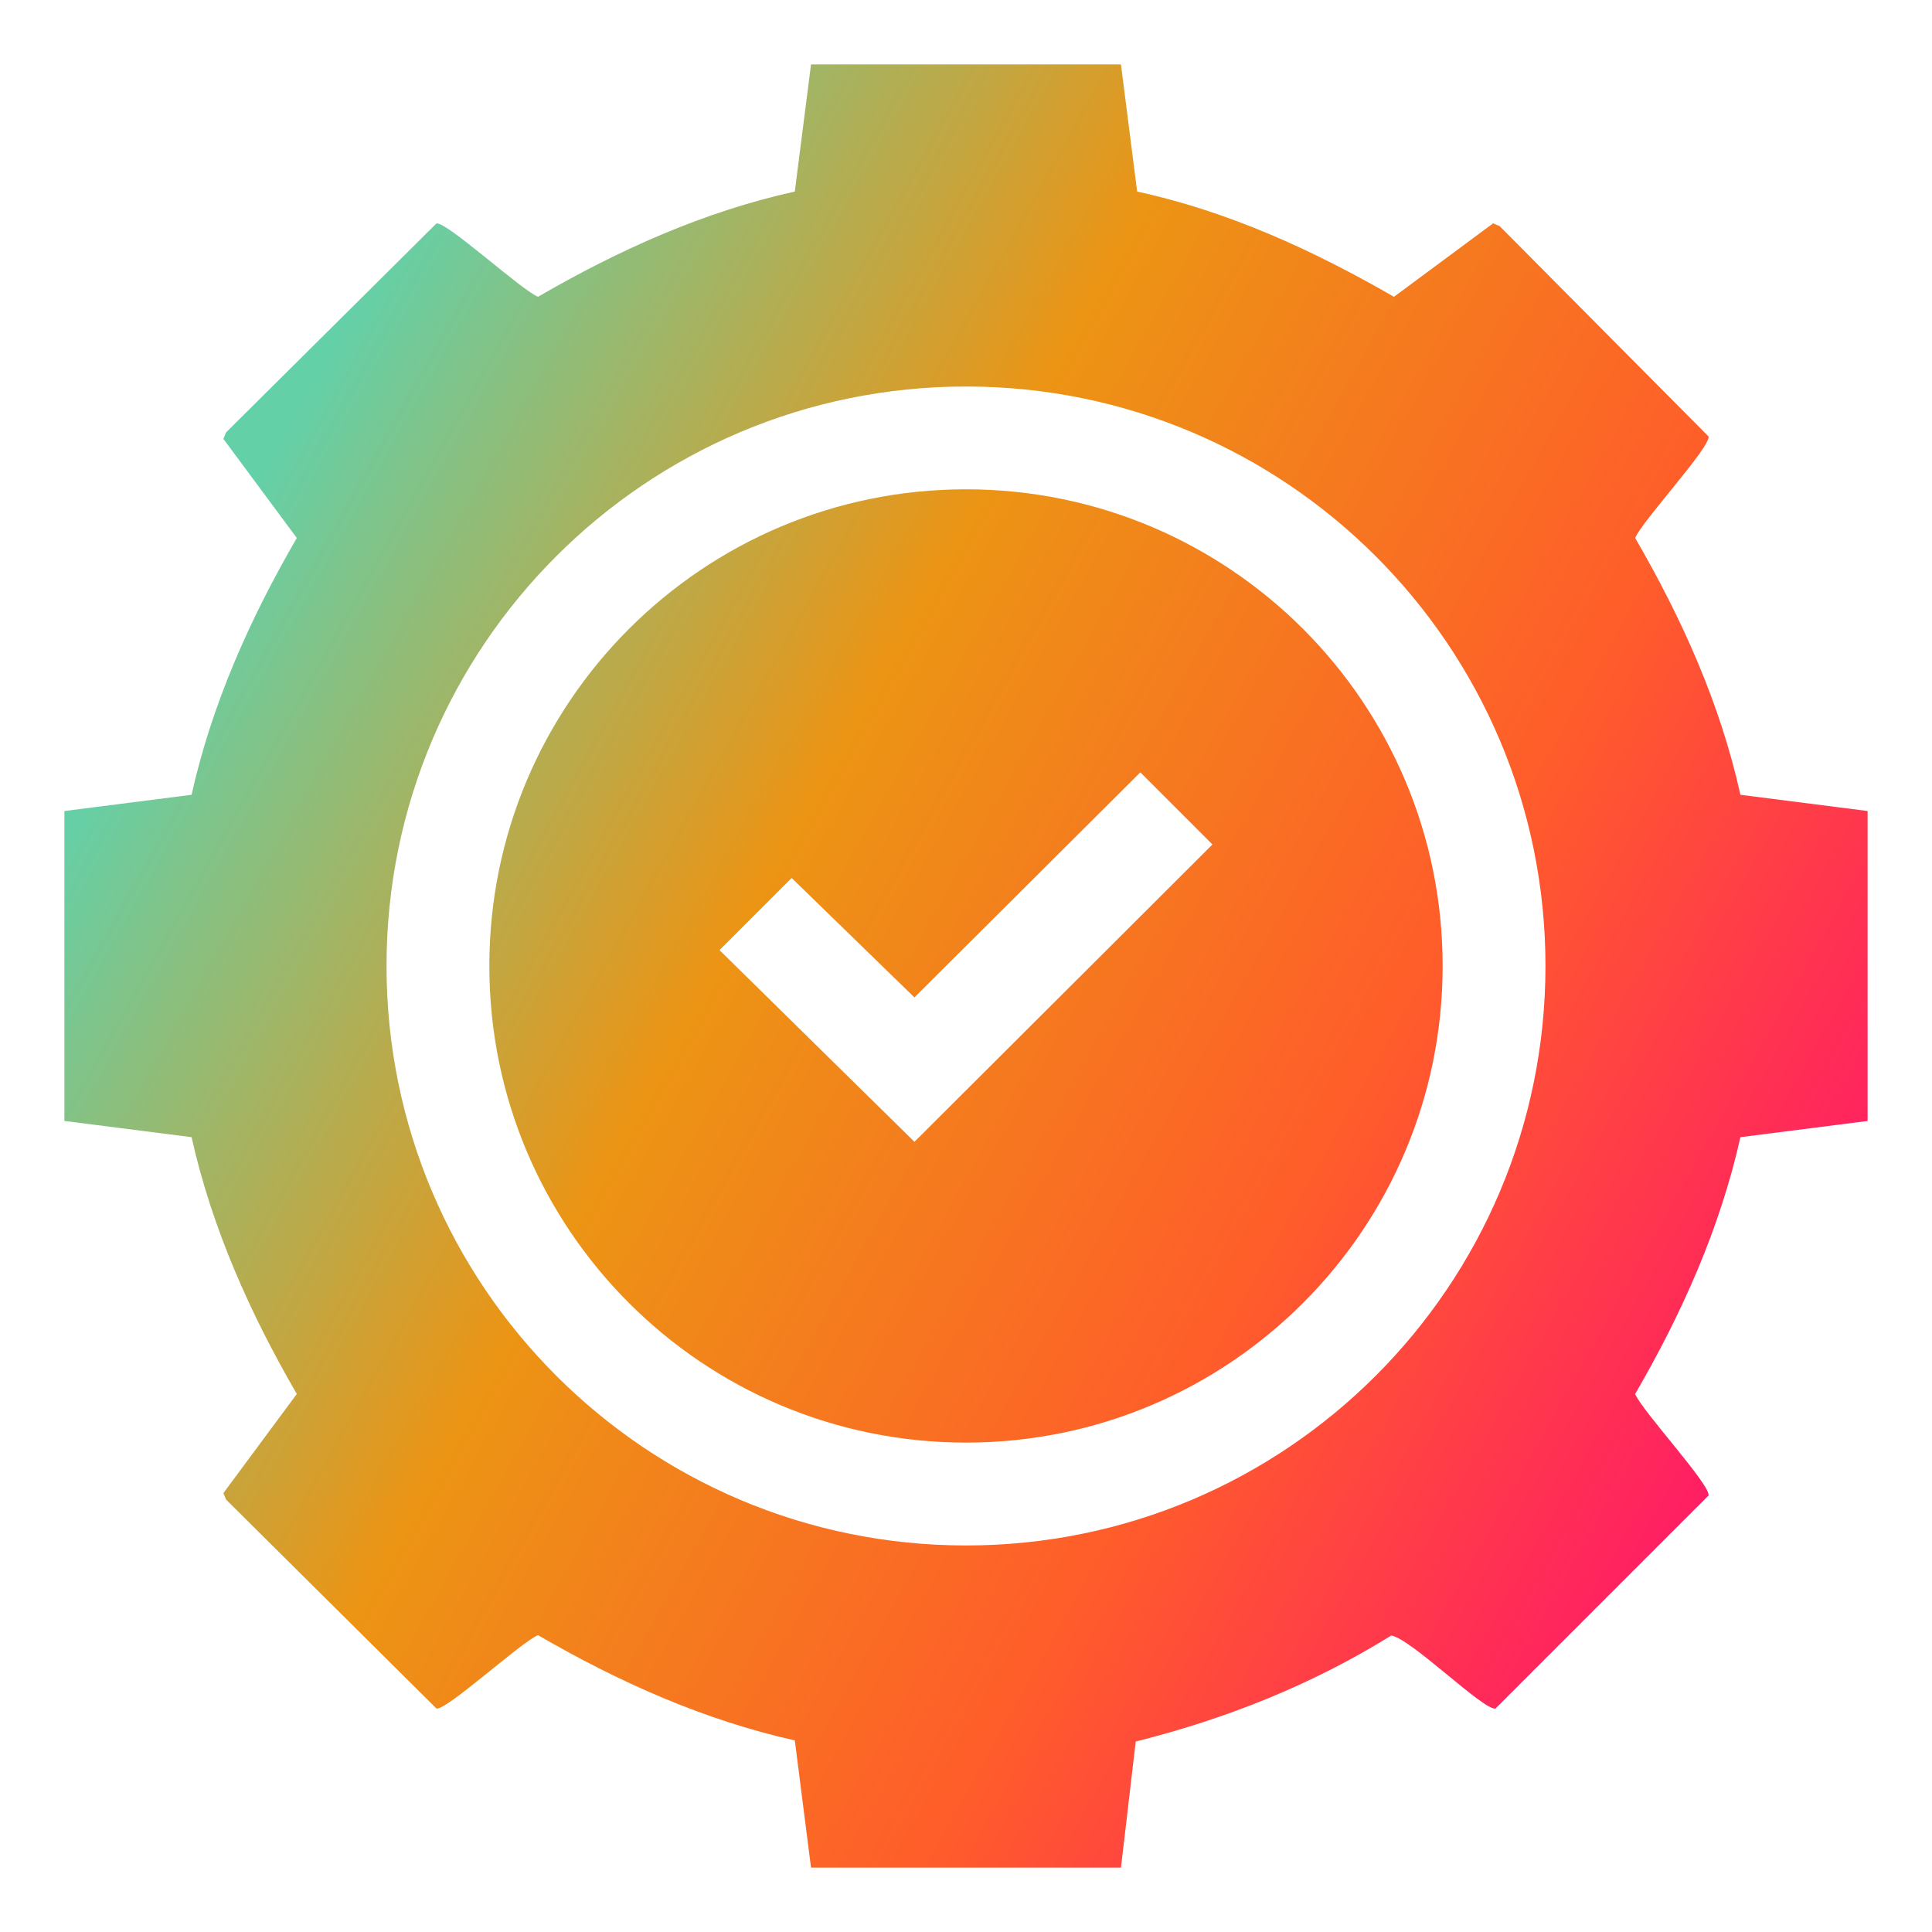 <?xml version="1.0" encoding="iso-8859-1"?>
<!-- Generator: Adobe Illustrator 30.0.0, SVG Export Plug-In . SVG Version: 9.03 Build 0)  -->
<svg version="1.1" id="Layer_1" xmlns="http://www.w3.org/2000/svg" xmlns:xlink="http://www.w3.org/1999/xlink" x="0px" y="0px"
	 viewBox="0 0 150 150" style="enable-background:new 0 0 150 150;" xml:space="preserve">
<g>
	<linearGradient id="SVGID_1_" gradientUnits="userSpaceOnUse" x1="16.924" y1="42.444" x2="140.027" y2="111.484">
		<stop  offset="0" style="stop-color:#64D0A8"/>
		<stop  offset="0.353" style="stop-color:#EC9414"/>
		<stop  offset="0.692" style="stop-color:#FF5D2A"/>
		<stop  offset="1" style="stop-color:#FF176A"/>
	</linearGradient>
	<path style="fill:url(#SVGID_1_);" d="M87.03,5l1.259,9.873c7.095,1.54,13.686,4.565,19.938,8.17l7.697-5.701l0.505,0.212
		l16.222,16.332c0.162,0.827-5.16,6.563-5.697,7.883c3.623,6.251,6.603,12.846,8.171,19.938L145,62.967v24.065l-9.875,1.258
		c-1.585,7.084-4.546,13.69-8.171,19.938c0.537,1.321,5.859,7.057,5.697,7.883l-16.54,16.54c-0.919,0.181-6.595-5.466-8.101-5.667
		c-6.119,3.81-12.835,6.476-19.833,8.228L87.032,145H62.967l-1.258-9.875c-7.084-1.585-13.69-4.546-19.938-8.171
		c-1.3,0.53-7.108,5.849-7.883,5.697L17.555,116.43l-0.212-0.505l5.701-7.697c-3.625-6.249-6.585-12.854-8.171-19.938L5,87.03
		V62.968l9.873-1.26c1.585-7.084,4.546-13.69,8.171-19.938l-5.701-7.697l0.212-0.505l16.332-16.222
		c0.776-0.152,6.584,5.168,7.883,5.697c6.251-3.623,12.846-6.603,19.938-8.171L62.968,5H87.03z M119.99,74.999
		c0-24.847-20.143-44.99-44.99-44.99s-44.99,20.143-44.99,44.99s20.143,44.99,44.99,44.99S119.99,99.846,119.99,74.999z"/>
	
		<linearGradient id="SVGID_00000095312520760242278260000001003936566320956059_" gradientUnits="userSpaceOnUse" x1="16.932" y1="42.43" x2="140.035" y2="111.47">
		<stop  offset="0" style="stop-color:#64D0A8"/>
		<stop  offset="0.353" style="stop-color:#EC9414"/>
		<stop  offset="0.692" style="stop-color:#FF5D2A"/>
		<stop  offset="1" style="stop-color:#FF176A"/>
	</linearGradient>
	<path style="fill:url(#SVGID_00000095312520760242278260000001003936566320956059_);" d="M112.006,74.996
		c0,20.438-16.568,37.007-37.007,37.007S37.993,95.435,37.993,74.996S54.561,37.99,75,37.99S112.006,54.558,112.006,74.996z
		 M88.534,59.965L70.997,77.44l-9.533-9.272l-5.6,5.6l15.133,14.882l23.138-23.085L88.534,59.965z"/>
</g>
</svg>

